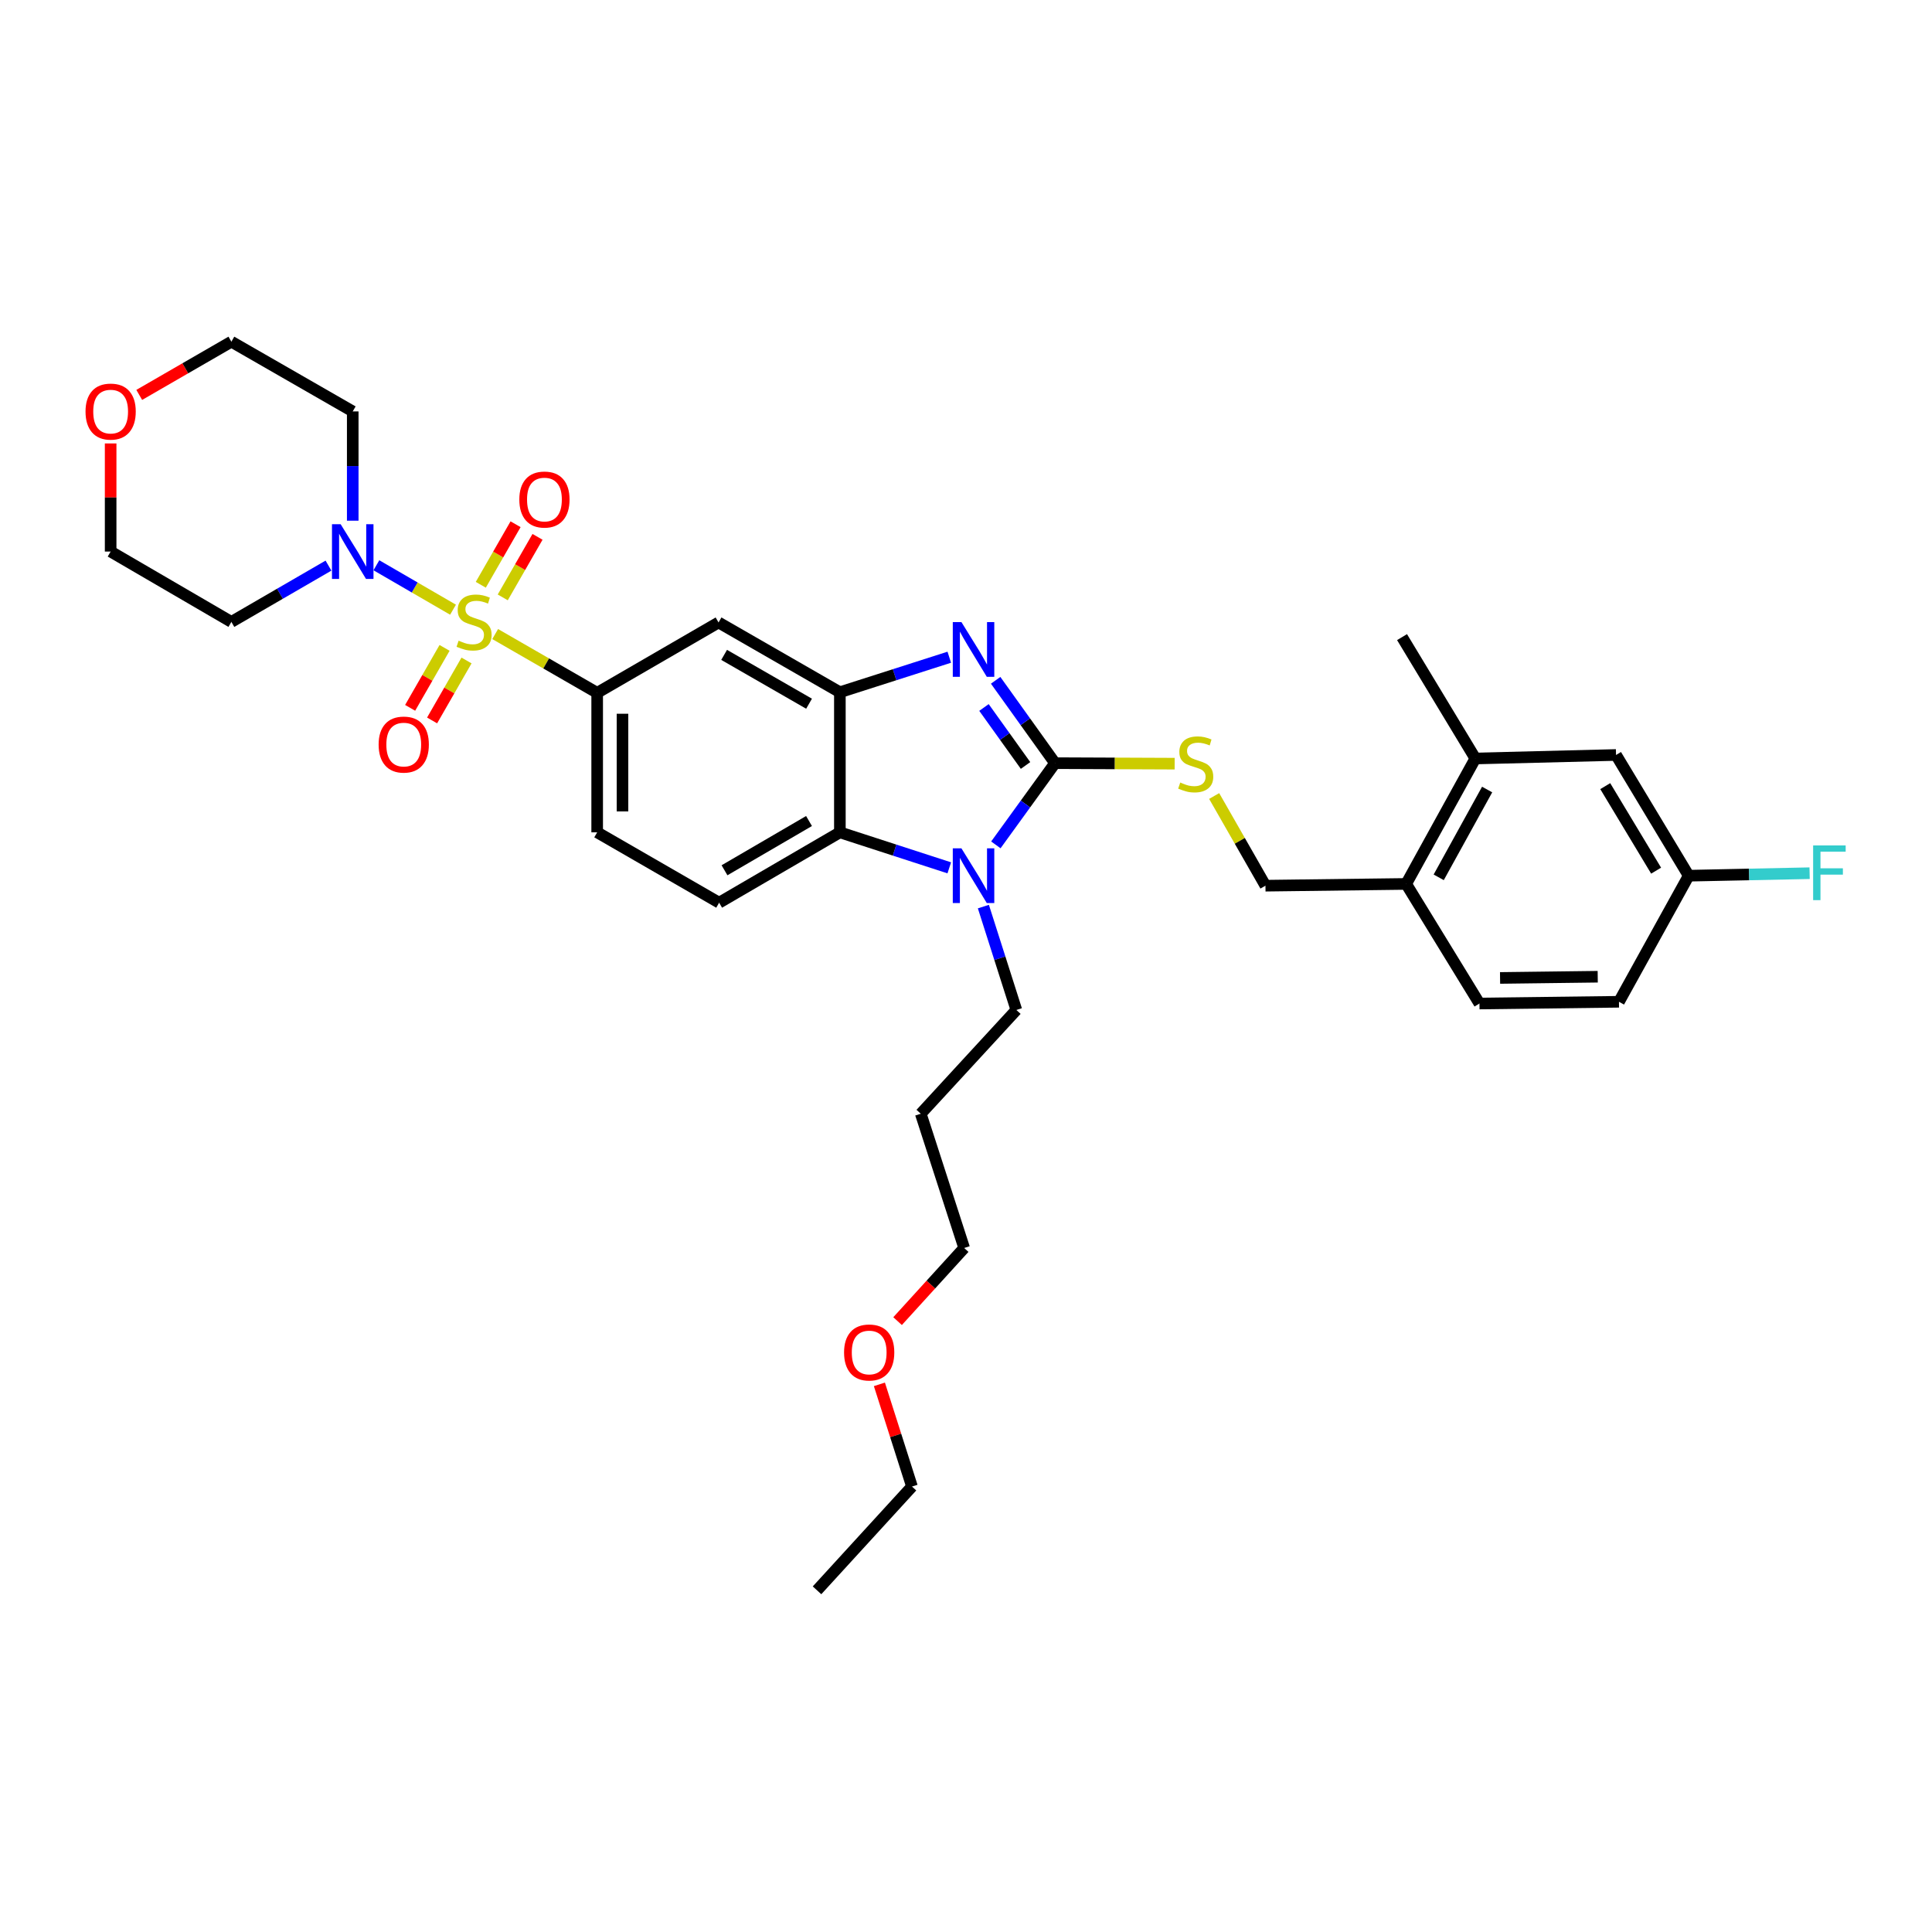 <?xml version='1.0' encoding='iso-8859-1'?>
<svg version='1.1' baseProfile='full'
              xmlns='http://www.w3.org/2000/svg'
                      xmlns:rdkit='http://www.rdkit.org/xml'
                      xmlns:xlink='http://www.w3.org/1999/xlink'
                  xml:space='preserve'
width='1000px' height='1000px' viewBox='0 0 1000 1000'>
<!-- END OF HEADER -->
<rect style='opacity:1.0;fill:#FFFFFF;stroke:none' width='1000' height='1000' x='0' y='0'> </rect>
<path class='bond-5' d='M 234.486,315.579 L 214.65,304.08' style='fill:none;fill-rule:evenodd;stroke:#CCCC00;stroke-width:6px;stroke-linecap:butt;stroke-linejoin:miter;stroke-opacity:1' />
<path class='bond-5' d='M 214.65,304.08 L 194.815,292.58' style='fill:none;fill-rule:evenodd;stroke:#0000FF;stroke-width:6px;stroke-linecap:butt;stroke-linejoin:miter;stroke-opacity:1' />
<path class='bond-6' d='M 256.299,328.186 L 282.698,343.396' style='fill:none;fill-rule:evenodd;stroke:#CCCC00;stroke-width:6px;stroke-linecap:butt;stroke-linejoin:miter;stroke-opacity:1' />
<path class='bond-6' d='M 282.698,343.396 L 309.097,358.605' style='fill:none;fill-rule:evenodd;stroke:#000000;stroke-width:6px;stroke-linecap:butt;stroke-linejoin:miter;stroke-opacity:1' />
<path class='bond-9' d='M 230.107,335.342 L 221.198,350.86' style='fill:none;fill-rule:evenodd;stroke:#CCCC00;stroke-width:6px;stroke-linecap:butt;stroke-linejoin:miter;stroke-opacity:1' />
<path class='bond-9' d='M 221.198,350.86 L 212.289,366.378' style='fill:none;fill-rule:evenodd;stroke:#FF0000;stroke-width:6px;stroke-linecap:butt;stroke-linejoin:miter;stroke-opacity:1' />
<path class='bond-9' d='M 241.471,341.865 L 232.562,357.384' style='fill:none;fill-rule:evenodd;stroke:#CCCC00;stroke-width:6px;stroke-linecap:butt;stroke-linejoin:miter;stroke-opacity:1' />
<path class='bond-9' d='M 232.562,357.384 L 223.653,372.902' style='fill:none;fill-rule:evenodd;stroke:#FF0000;stroke-width:6px;stroke-linecap:butt;stroke-linejoin:miter;stroke-opacity:1' />
<path class='bond-10' d='M 260.221,309.21 L 269.22,293.539' style='fill:none;fill-rule:evenodd;stroke:#CCCC00;stroke-width:6px;stroke-linecap:butt;stroke-linejoin:miter;stroke-opacity:1' />
<path class='bond-10' d='M 269.22,293.539 L 278.219,277.869' style='fill:none;fill-rule:evenodd;stroke:#FF0000;stroke-width:6px;stroke-linecap:butt;stroke-linejoin:miter;stroke-opacity:1' />
<path class='bond-10' d='M 248.858,302.685 L 257.857,287.014' style='fill:none;fill-rule:evenodd;stroke:#CCCC00;stroke-width:6px;stroke-linecap:butt;stroke-linejoin:miter;stroke-opacity:1' />
<path class='bond-10' d='M 257.857,287.014 L 266.856,271.344' style='fill:none;fill-rule:evenodd;stroke:#FF0000;stroke-width:6px;stroke-linecap:butt;stroke-linejoin:miter;stroke-opacity:1' />
<path class='bond-0' d='M 546.077,395.01 L 530.711,373.568' style='fill:none;fill-rule:evenodd;stroke:#000000;stroke-width:6px;stroke-linecap:butt;stroke-linejoin:miter;stroke-opacity:1' />
<path class='bond-0' d='M 530.711,373.568 L 515.346,352.126' style='fill:none;fill-rule:evenodd;stroke:#0000FF;stroke-width:6px;stroke-linecap:butt;stroke-linejoin:miter;stroke-opacity:1' />
<path class='bond-0' d='M 530.817,396.209 L 520.061,381.2' style='fill:none;fill-rule:evenodd;stroke:#000000;stroke-width:6px;stroke-linecap:butt;stroke-linejoin:miter;stroke-opacity:1' />
<path class='bond-0' d='M 520.061,381.2 L 509.305,366.191' style='fill:none;fill-rule:evenodd;stroke:#0000FF;stroke-width:6px;stroke-linecap:butt;stroke-linejoin:miter;stroke-opacity:1' />
<path class='bond-8' d='M 546.077,395.01 L 577.039,395.14' style='fill:none;fill-rule:evenodd;stroke:#000000;stroke-width:6px;stroke-linecap:butt;stroke-linejoin:miter;stroke-opacity:1' />
<path class='bond-8' d='M 577.039,395.14 L 608,395.27' style='fill:none;fill-rule:evenodd;stroke:#CCCC00;stroke-width:6px;stroke-linecap:butt;stroke-linejoin:miter;stroke-opacity:1' />
<path class='bond-35' d='M 546.077,395.01 L 530.766,416.159' style='fill:none;fill-rule:evenodd;stroke:#000000;stroke-width:6px;stroke-linecap:butt;stroke-linejoin:miter;stroke-opacity:1' />
<path class='bond-35' d='M 530.766,416.159 L 515.454,437.308' style='fill:none;fill-rule:evenodd;stroke:#0000FF;stroke-width:6px;stroke-linecap:butt;stroke-linejoin:miter;stroke-opacity:1' />
<path class='bond-1' d='M 491.345,340.175 L 463.031,349.237' style='fill:none;fill-rule:evenodd;stroke:#0000FF;stroke-width:6px;stroke-linecap:butt;stroke-linejoin:miter;stroke-opacity:1' />
<path class='bond-1' d='M 463.031,349.237 L 434.718,358.3' style='fill:none;fill-rule:evenodd;stroke:#000000;stroke-width:6px;stroke-linecap:butt;stroke-linejoin:miter;stroke-opacity:1' />
<path class='bond-2' d='M 491.342,449.191 L 463.03,440.004' style='fill:none;fill-rule:evenodd;stroke:#0000FF;stroke-width:6px;stroke-linecap:butt;stroke-linejoin:miter;stroke-opacity:1' />
<path class='bond-2' d='M 463.03,440.004 L 434.718,430.817' style='fill:none;fill-rule:evenodd;stroke:#000000;stroke-width:6px;stroke-linecap:butt;stroke-linejoin:miter;stroke-opacity:1' />
<path class='bond-21' d='M 508.997,469.25 L 517.528,496.003' style='fill:none;fill-rule:evenodd;stroke:#0000FF;stroke-width:6px;stroke-linecap:butt;stroke-linejoin:miter;stroke-opacity:1' />
<path class='bond-21' d='M 517.528,496.003 L 526.059,522.755' style='fill:none;fill-rule:evenodd;stroke:#000000;stroke-width:6px;stroke-linecap:butt;stroke-linejoin:miter;stroke-opacity:1' />
<path class='bond-3' d='M 434.718,358.3 L 371.918,322.187' style='fill:none;fill-rule:evenodd;stroke:#000000;stroke-width:6px;stroke-linecap:butt;stroke-linejoin:miter;stroke-opacity:1' />
<path class='bond-3' d='M 418.766,364.241 L 374.806,338.962' style='fill:none;fill-rule:evenodd;stroke:#000000;stroke-width:6px;stroke-linecap:butt;stroke-linejoin:miter;stroke-opacity:1' />
<path class='bond-4' d='M 434.718,358.3 L 434.718,430.817' style='fill:none;fill-rule:evenodd;stroke:#000000;stroke-width:6px;stroke-linecap:butt;stroke-linejoin:miter;stroke-opacity:1' />
<path class='bond-33' d='M 434.718,430.817 L 372.224,467.236' style='fill:none;fill-rule:evenodd;stroke:#000000;stroke-width:6px;stroke-linecap:butt;stroke-linejoin:miter;stroke-opacity:1' />
<path class='bond-33' d='M 418.746,424.959 L 375.001,450.452' style='fill:none;fill-rule:evenodd;stroke:#000000;stroke-width:6px;stroke-linecap:butt;stroke-linejoin:miter;stroke-opacity:1' />
<path class='bond-18' d='M 182.575,269.511 L 182.575,241.232' style='fill:none;fill-rule:evenodd;stroke:#0000FF;stroke-width:6px;stroke-linecap:butt;stroke-linejoin:miter;stroke-opacity:1' />
<path class='bond-18' d='M 182.575,241.232 L 182.575,212.952' style='fill:none;fill-rule:evenodd;stroke:#000000;stroke-width:6px;stroke-linecap:butt;stroke-linejoin:miter;stroke-opacity:1' />
<path class='bond-19' d='M 170.019,292.762 L 144.89,307.329' style='fill:none;fill-rule:evenodd;stroke:#0000FF;stroke-width:6px;stroke-linecap:butt;stroke-linejoin:miter;stroke-opacity:1' />
<path class='bond-19' d='M 144.89,307.329 L 119.761,321.896' style='fill:none;fill-rule:evenodd;stroke:#000000;stroke-width:6px;stroke-linecap:butt;stroke-linejoin:miter;stroke-opacity:1' />
<path class='bond-7' d='M 309.097,358.605 L 371.918,322.187' style='fill:none;fill-rule:evenodd;stroke:#000000;stroke-width:6px;stroke-linecap:butt;stroke-linejoin:miter;stroke-opacity:1' />
<path class='bond-14' d='M 309.097,358.605 L 309.097,430.817' style='fill:none;fill-rule:evenodd;stroke:#000000;stroke-width:6px;stroke-linecap:butt;stroke-linejoin:miter;stroke-opacity:1' />
<path class='bond-14' d='M 322.2,369.437 L 322.2,419.985' style='fill:none;fill-rule:evenodd;stroke:#000000;stroke-width:6px;stroke-linecap:butt;stroke-linejoin:miter;stroke-opacity:1' />
<path class='bond-15' d='M 628.45,412.013 L 641.724,435.224' style='fill:none;fill-rule:evenodd;stroke:#CCCC00;stroke-width:6px;stroke-linecap:butt;stroke-linejoin:miter;stroke-opacity:1' />
<path class='bond-15' d='M 641.724,435.224 L 654.999,458.435' style='fill:none;fill-rule:evenodd;stroke:#000000;stroke-width:6px;stroke-linecap:butt;stroke-linejoin:miter;stroke-opacity:1' />
<path class='bond-11' d='M 372.224,467.236 L 309.097,430.817' style='fill:none;fill-rule:evenodd;stroke:#000000;stroke-width:6px;stroke-linecap:butt;stroke-linejoin:miter;stroke-opacity:1' />
<path class='bond-12' d='M 763.636,392.593 L 727.829,457.518' style='fill:none;fill-rule:evenodd;stroke:#000000;stroke-width:6px;stroke-linecap:butt;stroke-linejoin:miter;stroke-opacity:1' />
<path class='bond-12' d='M 769.739,408.659 L 744.674,454.107' style='fill:none;fill-rule:evenodd;stroke:#000000;stroke-width:6px;stroke-linecap:butt;stroke-linejoin:miter;stroke-opacity:1' />
<path class='bond-16' d='M 763.636,392.593 L 836.459,390.773' style='fill:none;fill-rule:evenodd;stroke:#000000;stroke-width:6px;stroke-linecap:butt;stroke-linejoin:miter;stroke-opacity:1' />
<path class='bond-29' d='M 763.636,392.593 L 725.696,329.772' style='fill:none;fill-rule:evenodd;stroke:#000000;stroke-width:6px;stroke-linecap:butt;stroke-linejoin:miter;stroke-opacity:1' />
<path class='bond-13' d='M 727.829,457.518 L 654.999,458.435' style='fill:none;fill-rule:evenodd;stroke:#000000;stroke-width:6px;stroke-linecap:butt;stroke-linejoin:miter;stroke-opacity:1' />
<path class='bond-20' d='M 727.829,457.518 L 765.762,519.421' style='fill:none;fill-rule:evenodd;stroke:#000000;stroke-width:6px;stroke-linecap:butt;stroke-linejoin:miter;stroke-opacity:1' />
<path class='bond-36' d='M 836.459,390.773 L 874.071,453.266' style='fill:none;fill-rule:evenodd;stroke:#000000;stroke-width:6px;stroke-linecap:butt;stroke-linejoin:miter;stroke-opacity:1' />
<path class='bond-36' d='M 830.874,406.904 L 857.203,450.649' style='fill:none;fill-rule:evenodd;stroke:#000000;stroke-width:6px;stroke-linecap:butt;stroke-linejoin:miter;stroke-opacity:1' />
<path class='bond-17' d='M 57.267,229.526 L 57.267,257.505' style='fill:none;fill-rule:evenodd;stroke:#FF0000;stroke-width:6px;stroke-linecap:butt;stroke-linejoin:miter;stroke-opacity:1' />
<path class='bond-17' d='M 57.267,257.505 L 57.267,285.484' style='fill:none;fill-rule:evenodd;stroke:#000000;stroke-width:6px;stroke-linecap:butt;stroke-linejoin:miter;stroke-opacity:1' />
<path class='bond-34' d='M 72.072,204.401 L 95.916,190.627' style='fill:none;fill-rule:evenodd;stroke:#FF0000;stroke-width:6px;stroke-linecap:butt;stroke-linejoin:miter;stroke-opacity:1' />
<path class='bond-34' d='M 95.916,190.627 L 119.761,176.854' style='fill:none;fill-rule:evenodd;stroke:#000000;stroke-width:6px;stroke-linecap:butt;stroke-linejoin:miter;stroke-opacity:1' />
<path class='bond-27' d='M 182.575,212.952 L 119.761,176.854' style='fill:none;fill-rule:evenodd;stroke:#000000;stroke-width:6px;stroke-linecap:butt;stroke-linejoin:miter;stroke-opacity:1' />
<path class='bond-26' d='M 119.761,321.896 L 57.267,285.484' style='fill:none;fill-rule:evenodd;stroke:#000000;stroke-width:6px;stroke-linecap:butt;stroke-linejoin:miter;stroke-opacity:1' />
<path class='bond-23' d='M 765.762,519.421 L 837.973,518.519' style='fill:none;fill-rule:evenodd;stroke:#000000;stroke-width:6px;stroke-linecap:butt;stroke-linejoin:miter;stroke-opacity:1' />
<path class='bond-23' d='M 776.43,506.184 L 826.978,505.552' style='fill:none;fill-rule:evenodd;stroke:#000000;stroke-width:6px;stroke-linecap:butt;stroke-linejoin:miter;stroke-opacity:1' />
<path class='bond-25' d='M 526.059,522.755 L 476.589,576.47' style='fill:none;fill-rule:evenodd;stroke:#000000;stroke-width:6px;stroke-linecap:butt;stroke-linejoin:miter;stroke-opacity:1' />
<path class='bond-22' d='M 874.071,453.266 L 837.973,518.519' style='fill:none;fill-rule:evenodd;stroke:#000000;stroke-width:6px;stroke-linecap:butt;stroke-linejoin:miter;stroke-opacity:1' />
<path class='bond-24' d='M 874.071,453.266 L 905.362,452.616' style='fill:none;fill-rule:evenodd;stroke:#000000;stroke-width:6px;stroke-linecap:butt;stroke-linejoin:miter;stroke-opacity:1' />
<path class='bond-24' d='M 905.362,452.616 L 936.653,451.965' style='fill:none;fill-rule:evenodd;stroke:#33CCCC;stroke-width:6px;stroke-linecap:butt;stroke-linejoin:miter;stroke-opacity:1' />
<path class='bond-30' d='M 476.589,576.47 L 499.053,645.959' style='fill:none;fill-rule:evenodd;stroke:#000000;stroke-width:6px;stroke-linecap:butt;stroke-linejoin:miter;stroke-opacity:1' />
<path class='bond-28' d='M 464.588,683.811 L 481.82,664.885' style='fill:none;fill-rule:evenodd;stroke:#FF0000;stroke-width:6px;stroke-linecap:butt;stroke-linejoin:miter;stroke-opacity:1' />
<path class='bond-28' d='M 481.82,664.885 L 499.053,645.959' style='fill:none;fill-rule:evenodd;stroke:#000000;stroke-width:6px;stroke-linecap:butt;stroke-linejoin:miter;stroke-opacity:1' />
<path class='bond-31' d='M 455.175,716.54 L 463.607,742.986' style='fill:none;fill-rule:evenodd;stroke:#FF0000;stroke-width:6px;stroke-linecap:butt;stroke-linejoin:miter;stroke-opacity:1' />
<path class='bond-31' d='M 463.607,742.986 L 472.039,769.431' style='fill:none;fill-rule:evenodd;stroke:#000000;stroke-width:6px;stroke-linecap:butt;stroke-linejoin:miter;stroke-opacity:1' />
<path class='bond-32' d='M 472.039,769.431 L 422.889,823.146' style='fill:none;fill-rule:evenodd;stroke:#000000;stroke-width:6px;stroke-linecap:butt;stroke-linejoin:miter;stroke-opacity:1' />
<path  class='atom-0' d='M 237.381 331.616
Q 237.701 331.736, 239.021 332.296
Q 240.341 332.856, 241.781 333.216
Q 243.261 333.536, 244.701 333.536
Q 247.381 333.536, 248.941 332.256
Q 250.501 330.936, 250.501 328.656
Q 250.501 327.096, 249.701 326.136
Q 248.941 325.176, 247.741 324.656
Q 246.541 324.136, 244.541 323.536
Q 242.021 322.776, 240.501 322.056
Q 239.021 321.336, 237.941 319.816
Q 236.901 318.296, 236.901 315.736
Q 236.901 312.176, 239.301 309.976
Q 241.741 307.776, 246.541 307.776
Q 249.821 307.776, 253.541 309.336
L 252.621 312.416
Q 249.221 311.016, 246.661 311.016
Q 243.901 311.016, 242.381 312.176
Q 240.861 313.296, 240.901 315.256
Q 240.901 316.776, 241.661 317.696
Q 242.461 318.616, 243.581 319.136
Q 244.741 319.656, 246.661 320.256
Q 249.221 321.056, 250.741 321.856
Q 252.261 322.656, 253.341 324.296
Q 254.461 325.896, 254.461 328.656
Q 254.461 332.576, 251.821 334.696
Q 249.221 336.776, 244.861 336.776
Q 242.341 336.776, 240.421 336.216
Q 238.541 335.696, 236.301 334.776
L 237.381 331.616
' fill='#CCCC00'/>
<path  class='atom-2' d='M 497.641 321.996
L 506.921 336.996
Q 507.841 338.476, 509.321 341.156
Q 510.801 343.836, 510.881 343.996
L 510.881 321.996
L 514.641 321.996
L 514.641 350.316
L 510.761 350.316
L 500.801 333.916
Q 499.641 331.996, 498.401 329.796
Q 497.201 327.596, 496.841 326.916
L 496.841 350.316
L 493.161 350.316
L 493.161 321.996
L 497.641 321.996
' fill='#0000FF'/>
<path  class='atom-3' d='M 497.641 439.106
L 506.921 454.106
Q 507.841 455.586, 509.321 458.266
Q 510.801 460.946, 510.881 461.106
L 510.881 439.106
L 514.641 439.106
L 514.641 467.426
L 510.761 467.426
L 500.801 451.026
Q 499.641 449.106, 498.401 446.906
Q 497.201 444.706, 496.841 444.026
L 496.841 467.426
L 493.161 467.426
L 493.161 439.106
L 497.641 439.106
' fill='#0000FF'/>
<path  class='atom-6' d='M 176.315 271.324
L 185.595 286.324
Q 186.515 287.804, 187.995 290.484
Q 189.475 293.164, 189.555 293.324
L 189.555 271.324
L 193.315 271.324
L 193.315 299.644
L 189.435 299.644
L 179.475 283.244
Q 178.315 281.324, 177.075 279.124
Q 175.875 276.924, 175.515 276.244
L 175.515 299.644
L 171.835 299.644
L 171.835 271.324
L 176.315 271.324
' fill='#0000FF'/>
<path  class='atom-9' d='M 610.9 405.035
Q 611.22 405.155, 612.54 405.715
Q 613.86 406.275, 615.3 406.635
Q 616.78 406.955, 618.22 406.955
Q 620.9 406.955, 622.46 405.675
Q 624.02 404.355, 624.02 402.075
Q 624.02 400.515, 623.22 399.555
Q 622.46 398.595, 621.26 398.075
Q 620.06 397.555, 618.06 396.955
Q 615.54 396.195, 614.02 395.475
Q 612.54 394.755, 611.46 393.235
Q 610.42 391.715, 610.42 389.155
Q 610.42 385.595, 612.82 383.395
Q 615.26 381.195, 620.06 381.195
Q 623.34 381.195, 627.06 382.755
L 626.14 385.835
Q 622.74 384.435, 620.18 384.435
Q 617.42 384.435, 615.9 385.595
Q 614.38 386.715, 614.42 388.675
Q 614.42 390.195, 615.18 391.115
Q 615.98 392.035, 617.1 392.555
Q 618.26 393.075, 620.18 393.675
Q 622.74 394.475, 624.26 395.275
Q 625.78 396.075, 626.86 397.715
Q 627.98 399.315, 627.98 402.075
Q 627.98 405.995, 625.34 408.115
Q 622.74 410.195, 618.38 410.195
Q 615.86 410.195, 613.94 409.635
Q 612.06 409.115, 609.82 408.195
L 610.9 405.035
' fill='#CCCC00'/>
<path  class='atom-10' d='M 195.977 385.386
Q 195.977 378.586, 199.337 374.786
Q 202.697 370.986, 208.977 370.986
Q 215.257 370.986, 218.617 374.786
Q 221.977 378.586, 221.977 385.386
Q 221.977 392.266, 218.577 396.186
Q 215.177 400.066, 208.977 400.066
Q 202.737 400.066, 199.337 396.186
Q 195.977 392.306, 195.977 385.386
M 208.977 396.866
Q 213.297 396.866, 215.617 393.986
Q 217.977 391.066, 217.977 385.386
Q 217.977 379.826, 215.617 377.026
Q 213.297 374.186, 208.977 374.186
Q 204.657 374.186, 202.297 376.986
Q 199.977 379.786, 199.977 385.386
Q 199.977 391.106, 202.297 393.986
Q 204.657 396.866, 208.977 396.866
' fill='#FF0000'/>
<path  class='atom-11' d='M 268.8 258.558
Q 268.8 251.758, 272.16 247.958
Q 275.52 244.158, 281.8 244.158
Q 288.08 244.158, 291.44 247.958
Q 294.8 251.758, 294.8 258.558
Q 294.8 265.438, 291.4 269.358
Q 288 273.238, 281.8 273.238
Q 275.56 273.238, 272.16 269.358
Q 268.8 265.478, 268.8 258.558
M 281.8 270.038
Q 286.12 270.038, 288.44 267.158
Q 290.8 264.238, 290.8 258.558
Q 290.8 252.998, 288.44 250.198
Q 286.12 247.358, 281.8 247.358
Q 277.48 247.358, 275.12 250.158
Q 272.8 252.958, 272.8 258.558
Q 272.8 264.278, 275.12 267.158
Q 277.48 270.038, 281.8 270.038
' fill='#FF0000'/>
<path  class='atom-18' d='M 44.267 213.032
Q 44.267 206.232, 47.627 202.432
Q 50.987 198.632, 57.267 198.632
Q 63.547 198.632, 66.907 202.432
Q 70.267 206.232, 70.267 213.032
Q 70.267 219.912, 66.867 223.832
Q 63.467 227.712, 57.267 227.712
Q 51.027 227.712, 47.627 223.832
Q 44.267 219.952, 44.267 213.032
M 57.267 224.512
Q 61.587 224.512, 63.907 221.632
Q 66.267 218.712, 66.267 213.032
Q 66.267 207.472, 63.907 204.672
Q 61.587 201.832, 57.267 201.832
Q 52.947 201.832, 50.587 204.632
Q 48.267 207.432, 48.267 213.032
Q 48.267 218.752, 50.587 221.632
Q 52.947 224.512, 57.267 224.512
' fill='#FF0000'/>
<path  class='atom-25' d='M 938.474 437.592
L 955.314 437.592
L 955.314 440.832
L 942.274 440.832
L 942.274 449.432
L 953.874 449.432
L 953.874 452.712
L 942.274 452.712
L 942.274 465.912
L 938.474 465.912
L 938.474 437.592
' fill='#33CCCC'/>
<path  class='atom-29' d='M 436.888 700.037
Q 436.888 693.237, 440.248 689.437
Q 443.608 685.637, 449.888 685.637
Q 456.168 685.637, 459.528 689.437
Q 462.888 693.237, 462.888 700.037
Q 462.888 706.917, 459.488 710.837
Q 456.088 714.717, 449.888 714.717
Q 443.648 714.717, 440.248 710.837
Q 436.888 706.957, 436.888 700.037
M 449.888 711.517
Q 454.208 711.517, 456.528 708.637
Q 458.888 705.717, 458.888 700.037
Q 458.888 694.477, 456.528 691.677
Q 454.208 688.837, 449.888 688.837
Q 445.568 688.837, 443.208 691.637
Q 440.888 694.437, 440.888 700.037
Q 440.888 705.757, 443.208 708.637
Q 445.568 711.517, 449.888 711.517
' fill='#FF0000'/>
</svg>
